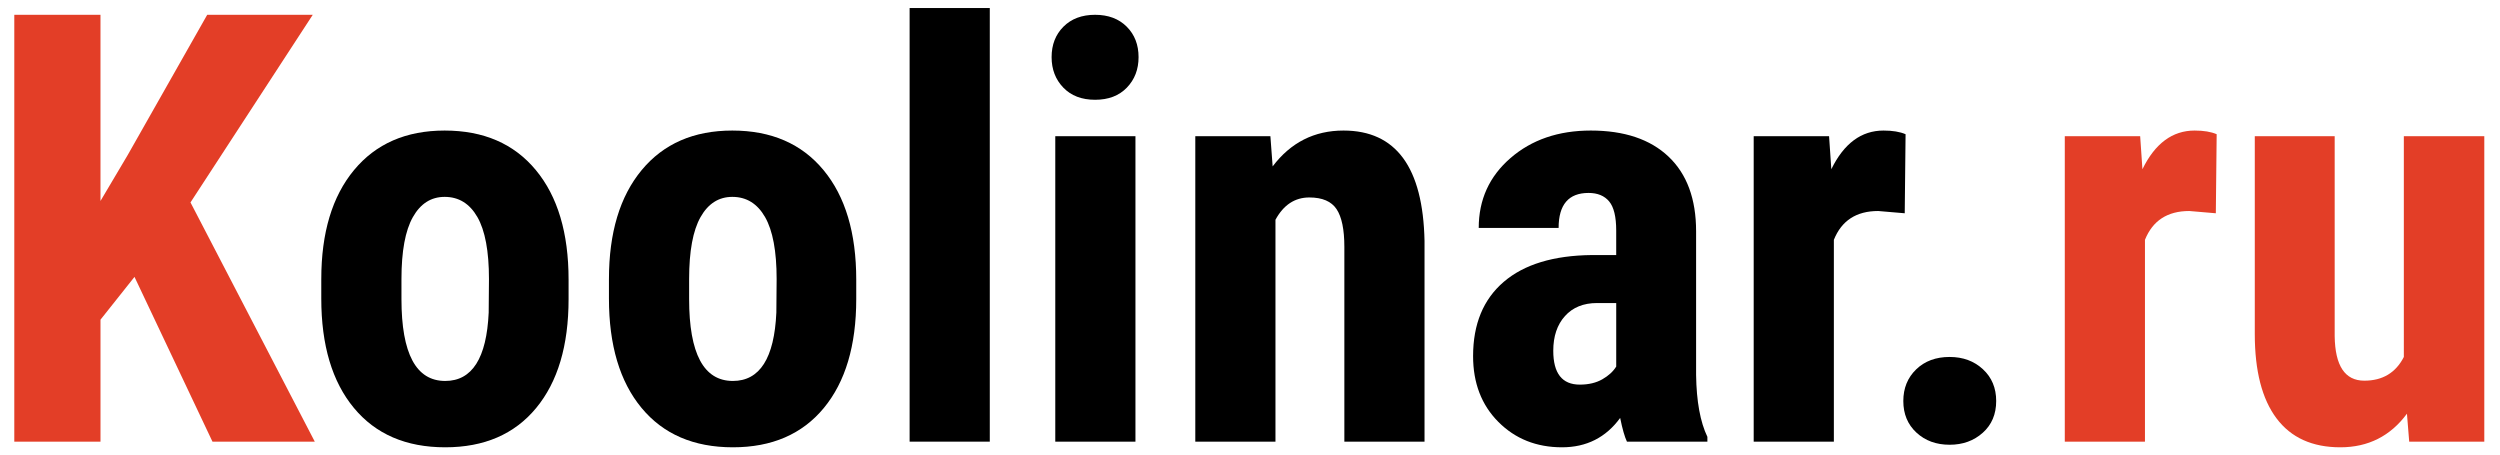 <?xml version="1.0" encoding="utf-8"?>
<!-- Generator: Adobe Illustrator 15.0.2, SVG Export Plug-In . SVG Version: 6.00 Build 0)  -->
<!DOCTYPE svg PUBLIC "-//W3C//DTD SVG 1.1//EN" "http://www.w3.org/Graphics/SVG/1.1/DTD/svg11.dtd">
<svg version="1.1" id="Layer_1" xmlns="http://www.w3.org/2000/svg" xmlns:xlink="http://www.w3.org/1999/xlink" x="0px" y="0px"
	 width="311.333px" height="56.667px" viewBox="4.771 0 311.333 56.667" enable-background="new 4.771 0 311.333 56.667"
	 xml:space="preserve">
<path fill="#E33E27" d="M21.52,34.482l-4.235,5.33V55H6.551V1.844h10.733v23.183l3.396-5.731l9.894-17.451h13.144L28.493,25.209
	L43.972,55H31.231L21.52,34.482z"/>
<path d="M44.782,34.75c0-5.766,1.359-10.289,4.078-13.57c2.719-3.281,6.48-4.922,11.285-4.922c4.852,0,8.636,1.641,11.355,4.922
	c2.719,3.281,4.078,7.828,4.078,13.641v2.426c0,5.789-1.348,10.313-4.043,13.57c-2.695,3.258-6.469,4.887-11.32,4.887
	c-4.875,0-8.666-1.635-11.373-4.904s-4.061-7.811-4.061-13.623V34.75z M54.766,37.246c0,6.797,1.816,10.195,5.449,10.195
	c3.352,0,5.156-2.836,5.414-8.508l0.035-4.184c0-3.469-0.48-6.041-1.441-7.717c-0.961-1.676-2.32-2.514-4.078-2.514
	c-1.688,0-3.006,0.838-3.955,2.514s-1.424,4.248-1.424,7.717V37.246z"/>
<path d="M80.606,34.75c0-5.766,1.359-10.289,4.078-13.57c2.719-3.281,6.48-4.922,11.285-4.922c4.852,0,8.636,1.641,11.355,4.922
	c2.719,3.281,4.078,7.828,4.078,13.641v2.426c0,5.789-1.348,10.313-4.043,13.57c-2.695,3.258-6.469,4.887-11.32,4.887
	c-4.875,0-8.666-1.635-11.373-4.904s-4.061-7.811-4.061-13.623V34.75z M90.59,37.246c0,6.797,1.816,10.195,5.449,10.195
	c3.352,0,5.156-2.836,5.414-8.508l0.035-4.184c0-3.469-0.48-6.041-1.441-7.717c-0.961-1.676-2.32-2.514-4.078-2.514
	c-1.688,0-3.006,0.838-3.955,2.514s-1.424,4.248-1.424,7.717V37.246z"/>
<path d="M128.032,55h-9.984V1h9.984V55z"/>
<path d="M135.731,7.117c0-1.547,0.492-2.813,1.477-3.797s2.297-1.477,3.938-1.477s2.953,0.492,3.938,1.477s1.477,2.25,1.477,3.797
	c0,1.523-0.486,2.789-1.459,3.797s-2.291,1.512-3.955,1.512s-2.982-0.504-3.955-1.512S135.731,8.641,135.731,7.117z M146.172,55
	h-9.984V16.961h9.984V55z"/>
<path d="M162.977,16.961l0.281,3.762c2.25-2.977,5.191-4.465,8.824-4.465c6.539,0,9.902,4.582,10.09,13.746V55h-9.984V30.742
	c0-2.156-0.322-3.721-0.967-4.693s-1.775-1.459-3.393-1.459c-1.805,0-3.211,0.926-4.219,2.777V55h-9.984V16.961H162.977z"/>
<path d="M207.379,55c-0.281-0.586-0.563-1.57-0.844-2.953c-1.781,2.438-4.195,3.656-7.242,3.656c-3.188,0-5.83-1.055-7.928-3.164
	s-3.146-4.84-3.146-8.191c0-3.984,1.271-7.066,3.814-9.246s6.205-3.293,10.986-3.34h3.023v-3.059c0-1.711-0.293-2.918-0.879-3.621
	s-1.441-1.055-2.566-1.055c-2.484,0-3.727,1.453-3.727,4.359h-9.949c0-3.516,1.318-6.416,3.955-8.701s5.971-3.428,10.002-3.428
	c4.172,0,7.4,1.084,9.686,3.252s3.428,5.268,3.428,9.299v17.895c0.047,3.281,0.516,5.848,1.406,7.699V55H207.379z M201.508,47.898
	c1.102,0,2.039-0.223,2.813-0.668s1.348-0.973,1.723-1.582v-7.91h-2.391c-1.688,0-3.018,0.539-3.99,1.617s-1.459,2.52-1.459,4.324
	C198.204,46.492,199.305,47.898,201.508,47.898z"/>
<path d="M241.973,26.559l-3.305-0.281c-2.719,0-4.559,1.195-5.52,3.586V55h-9.984V16.961h9.387l0.281,4.113
	c1.57-3.211,3.738-4.816,6.504-4.816c1.125,0,2.039,0.152,2.742,0.457L241.973,26.559z"/>
<path d="M241.797,49.938c0-1.594,0.533-2.906,1.6-3.938s2.455-1.547,4.166-1.547c1.664,0,3.047,0.51,4.148,1.529
	s1.652,2.338,1.652,3.955c0,1.641-0.557,2.959-1.67,3.955s-2.49,1.494-4.131,1.494c-1.664,0-3.041-0.504-4.131-1.512
	S241.797,51.555,241.797,49.938z"/>
<path fill="#E33E27" d="M280.715,26.559l-3.305-0.281c-2.719,0-4.559,1.195-5.52,3.586V55h-9.984V16.961h9.387l0.281,4.113
	c1.57-3.211,3.738-4.816,6.504-4.816c1.125,0,2.039,0.152,2.742,0.457L280.715,26.559z"/>
<path fill="#E33E27" d="M304.516,51.52c-2.063,2.789-4.828,4.184-8.297,4.184c-3.492,0-6.141-1.201-7.945-3.604
	s-2.707-5.9-2.707-10.494V16.961h9.949v24.891c0.047,3.703,1.277,5.555,3.691,5.555c2.273,0,3.914-0.984,4.922-2.953V16.961h10.02
	V55h-9.352L304.516,51.52z"/>
</svg>
